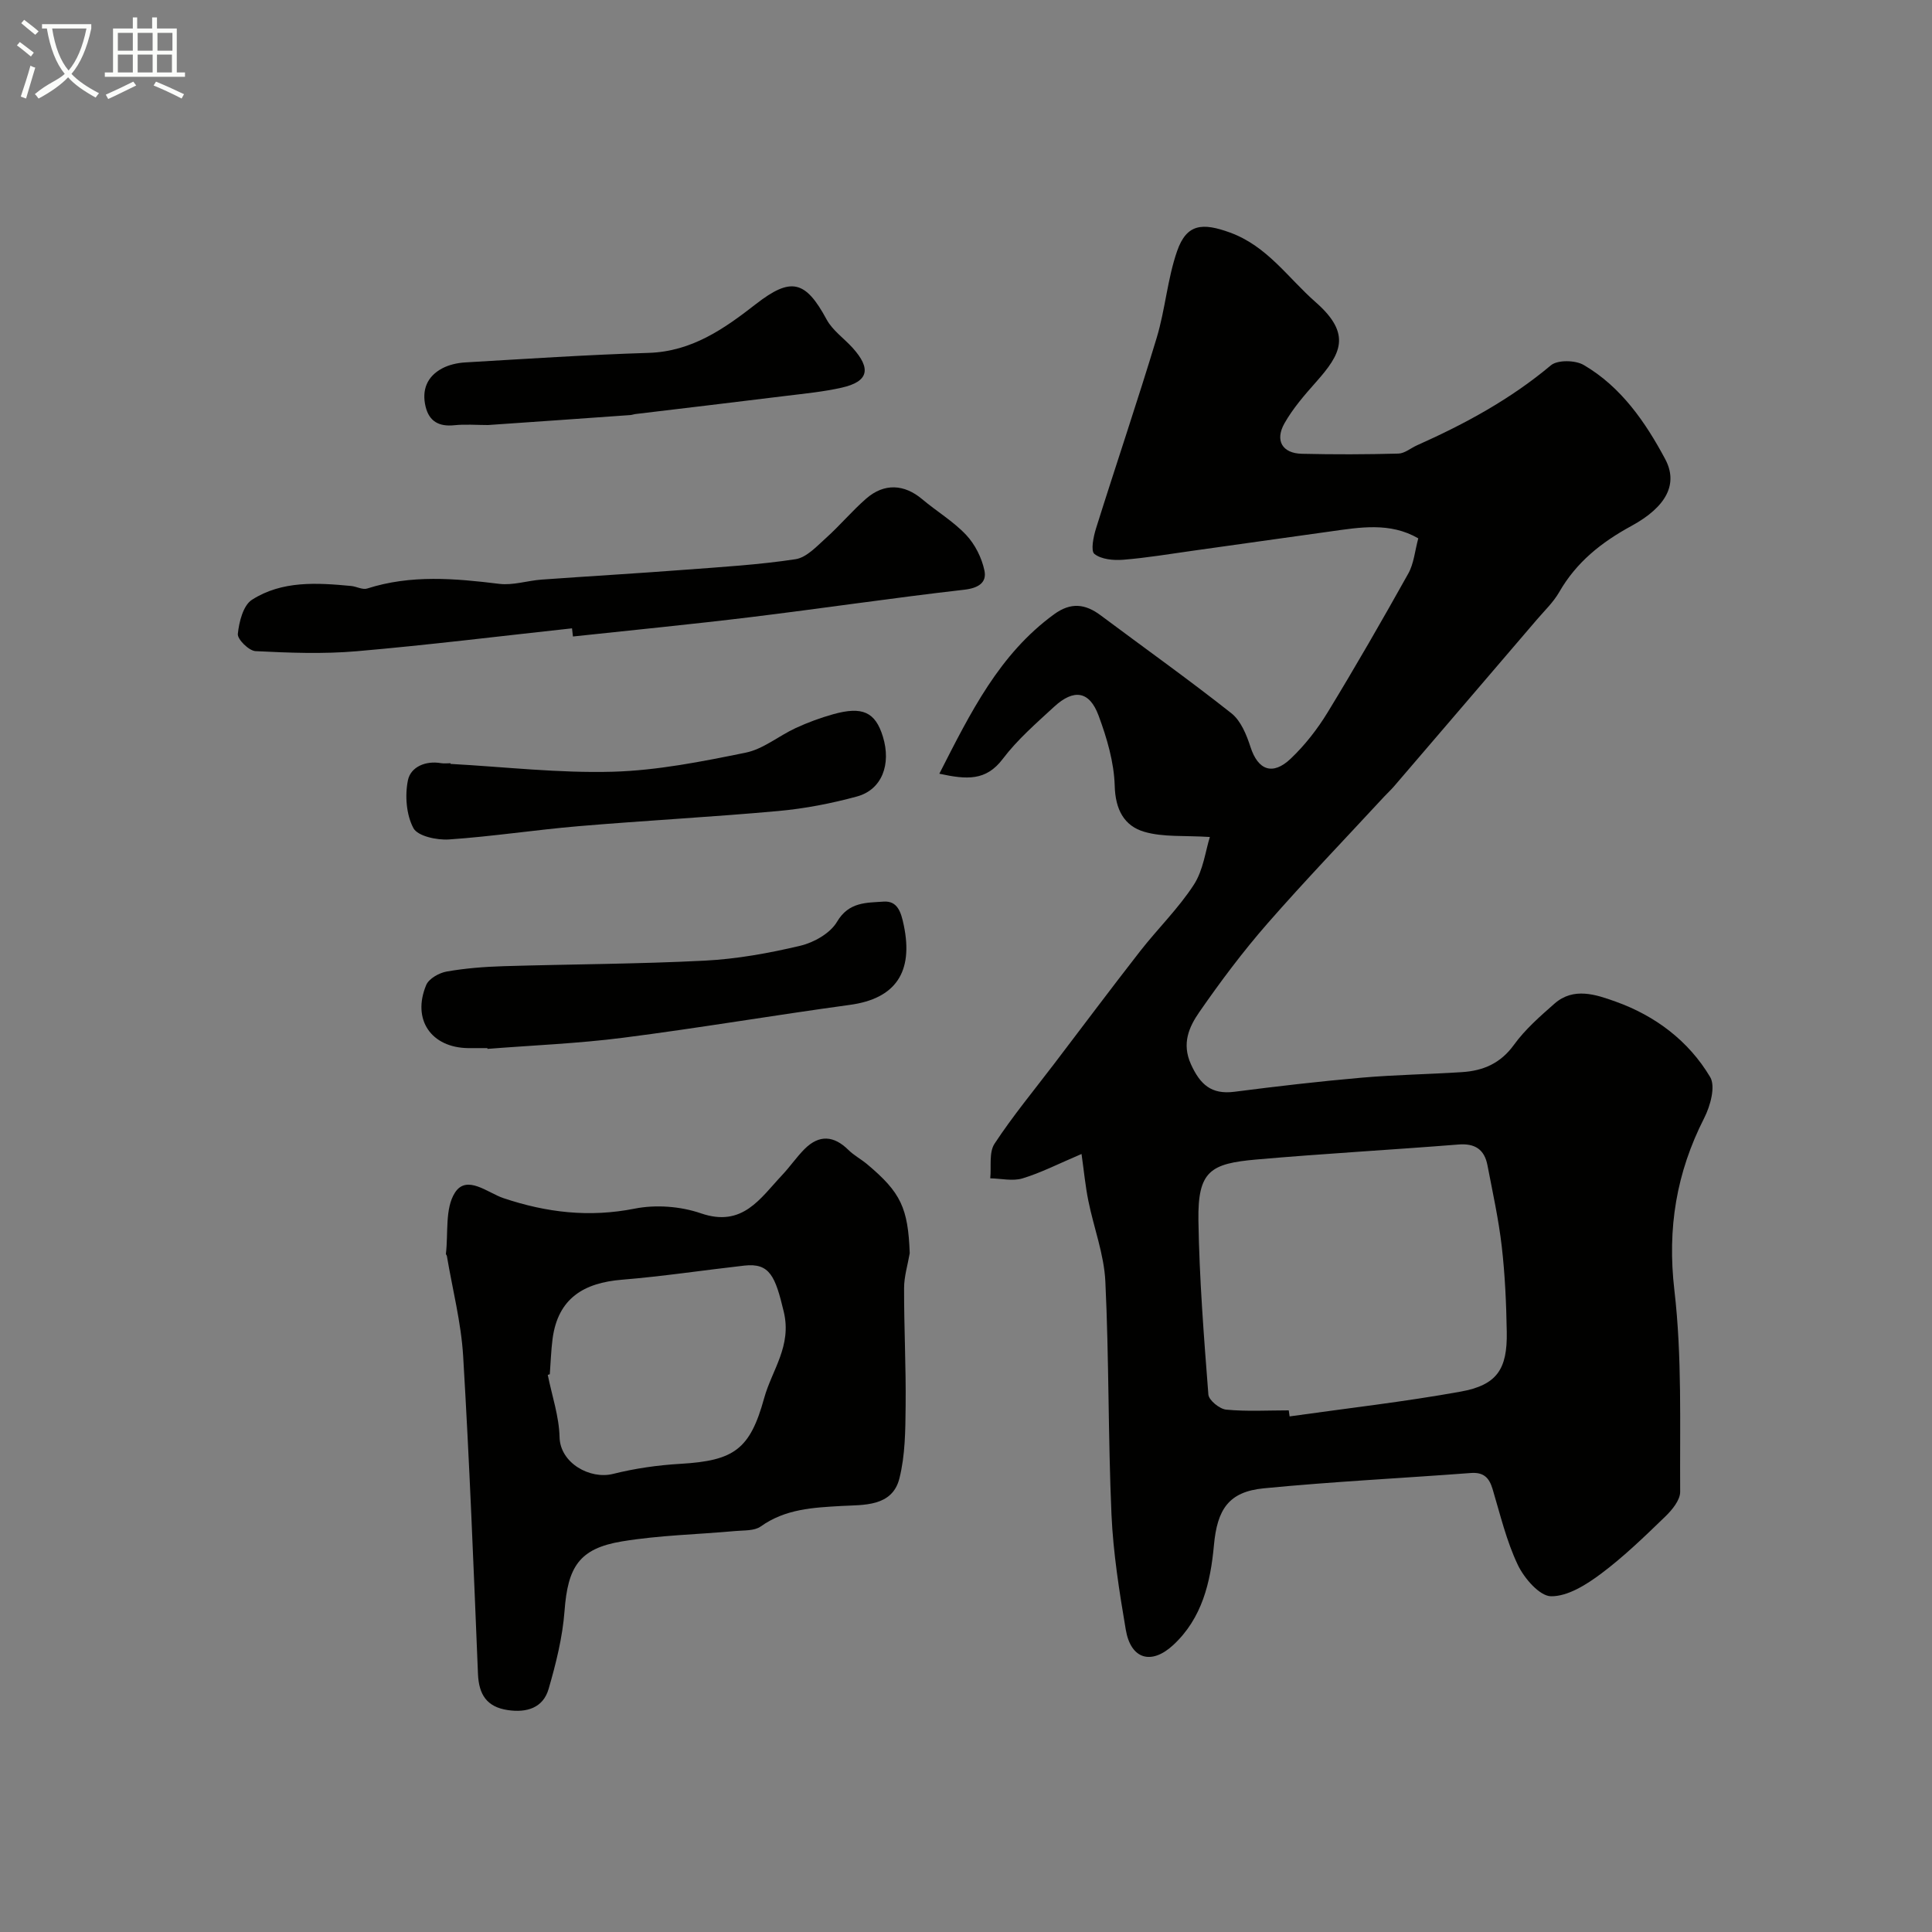 <svg enable-background="new 0 0 400 400" viewBox="0 0 400 400" xmlns="http://www.w3.org/2000/svg"><rect x="0" y="0" width="400" height="400" fill="#808080" stroke="none"/><path d="m6.4 11.7c-1-.8-1.9-1.6-2.9-2.3l.6-.7c.9.7 1.9 1.4 2.9 2.2zm-2.1 8.3c.7-2.1 1.4-4.2 2-6.4.2.1.6.3 1 .4-.7 2.3-1.3 4.4-1.9 6.4zm3-12.8c-1.1-.9-2.1-1.7-2.9-2.4l.6-.7c1 .8 2 1.5 3 2.4zm1.4-1.3v-.9h10.2v.9c-.9 4.2-2.3 7.3-4.1 9.4 1.3 1.4 3.2 2.7 5.7 4-.2.2-.4.5-.7.9-2.5-1.4-4.4-2.7-5.7-4.2-1.4 1.5-3.5 3-6.1 4.4 0 0 0 0-.1-.1-.3-.4-.5-.7-.7-.8 2.7-2.3 4.7-2.8 6.2-4.2-1.8-2.2-3-5.3-3.7-9.4zm9.2 0h-7.1c.6 3.8 1.7 6.7 3.4 8.7 1.7-2 2.9-4.8 3.7-8.7z" fill="#fbfcfa"/><path d="m31.6 3.6h.9v2.3h4.1v9.1h1.7v.9h-16.6v-.9h1.7v-9.1h4.1v-2.3h.9v2.3h3.1v-2.3zm-4 13.3.6.8c-1.9.9-3.8 1.9-5.8 2.8-.2-.3-.3-.6-.5-.9 2-.9 3.9-1.8 5.7-2.7zm-3.2-10.1v3.7h3.1v-3.7zm0 4.5v3.7h3.1v-3.7zm4.1-4.5v3.7h3.1v-3.7zm0 4.5v3.7h3.1v-3.7zm9.1 9.1c-2.1-1.1-4.1-2-5.8-2.7l.5-.8c2.2.9 4.1 1.8 5.8 2.6zm-1.9-13.6h-3.1v3.7h3.1zm-3.2 4.5v3.7h3.1v-3.7z" fill="#fbfcfa"/><g fill="#010100"><path d="m194.48 160.19c6.51-12.77 12.43-24.76 23.77-33.02 3.45-2.51 6.42-2.17 9.62.22 9.03 6.75 18.23 13.29 27.07 20.28 1.97 1.55 3.15 4.48 3.97 7.01 1.53 4.73 4.54 5.97 8.3 2.41 2.94-2.79 5.53-6.11 7.65-9.58 5.77-9.46 11.3-19.08 16.71-28.76 1.16-2.07 1.36-4.67 2.07-7.29-5.87-3.4-12.12-2.28-18.34-1.41-9.39 1.3-18.78 2.64-28.17 3.95-4.86.68-9.71 1.5-14.59 1.89-2 .16-4.52-.07-5.95-1.2-.8-.63-.21-3.57.33-5.29 4.13-13.17 8.57-26.25 12.56-39.46 1.78-5.89 2.22-12.21 4.24-17.99 1.97-5.62 5.21-5.89 10.95-3.8 7.73 2.83 11.98 9.38 17.73 14.42 7.58 6.65 5.18 10.77.06 16.54-2.38 2.68-4.78 5.45-6.53 8.54-2.02 3.59-.41 6.21 3.6 6.3 6.66.16 13.33.14 19.99-.04 1.3-.03 2.57-1.14 3.87-1.72 9.89-4.41 19.32-9.52 27.7-16.55 1.38-1.16 5.05-1.09 6.79-.08 7.75 4.52 12.8 11.85 16.88 19.49 2.7 5.06.38 9.82-7.01 13.85-6.24 3.4-11.39 7.51-14.94 13.7-1.21 2.1-3.05 3.85-4.65 5.72-9.83 11.5-19.68 22.98-29.53 34.47-.65.76-1.4 1.43-2.07 2.16-8.08 8.74-16.35 17.33-24.18 26.29-5.05 5.78-9.68 11.96-14.06 18.28-2.13 3.07-3.7 6.51-1.75 10.82 1.91 4.2 4.22 6.31 9 5.7 8.77-1.13 17.56-2.15 26.37-2.92 6.91-.6 13.86-.7 20.78-1.15 4.36-.28 7.95-1.81 10.72-5.64 2.31-3.2 5.4-5.9 8.39-8.53 3.97-3.5 8.63-1.87 12.64-.44 8.21 2.93 15.13 8.12 19.6 15.63 1.16 1.95.03 6.01-1.24 8.5-5.75 11.3-7.66 22.8-6.17 35.61 1.61 13.79 1.11 27.83 1.2 41.76.01 1.71-1.66 3.75-3.07 5.11-4.27 4.13-8.57 8.3-13.31 11.85-3.03 2.26-6.87 4.7-10.34 4.67-2.37-.02-5.57-3.72-6.89-6.49-2.36-4.95-3.64-10.42-5.23-15.72-.71-2.36-1.86-3.51-4.51-3.31-14.29 1.08-28.61 1.78-42.86 3.17-7.28.71-9.64 4.36-10.32 11.79-.7 7.66-2.44 15.12-8.43 20.66-4.54 4.2-8.78 2.94-9.82-3.18-1.34-7.89-2.6-15.86-2.96-23.84-.71-16.08-.5-32.21-1.27-48.28-.27-5.6-2.4-11.11-3.52-16.68-.62-3.05-.91-6.17-1.41-9.69-4.78 2.03-8.39 3.89-12.21 5.05-2.04.62-4.45.03-6.69-.01.25-2.42-.3-5.36.89-7.17 3.76-5.72 8.15-11.03 12.31-16.49 5.94-7.8 11.81-15.65 17.84-23.38 3.63-4.65 7.93-8.84 11.12-13.76 1.96-3.03 2.41-7.04 3.31-9.87-5.27-.34-9.64.07-13.56-1.07-4.18-1.21-6.01-4.6-6.14-9.52-.14-4.9-1.62-9.91-3.35-14.57-1.89-5.08-5.11-5.56-9.19-1.81-3.72 3.43-7.62 6.81-10.65 10.82-3.47 4.57-7.42 4.28-13.12 3.05zm72.34 131.81c.06.42.12.83.18 1.25 11.81-1.67 23.68-3.01 35.41-5.13 7.51-1.36 9.68-4.62 9.55-12.32-.1-5.92-.36-11.87-1.04-17.75-.65-5.64-1.89-11.22-2.96-16.81-.63-3.25-2.57-4.56-6.01-4.28-13.92 1.11-27.88 1.88-41.79 3.1-9.53.84-12.2 2.34-12.04 12.65.19 12.01 1.13 24.02 2.06 36.01.09 1.18 2.32 3 3.69 3.13 4.27.41 8.62.15 12.95.15z"/><path d="m188.35 259.46c-.41 2.41-1.17 4.82-1.17 7.23-.02 8.15.41 16.3.32 24.44-.05 5.01-.08 10.17-1.29 14.97-1.49 5.91-7.5 5.44-11.89 5.69-6.01.34-11.7.6-16.84 4.26-1.3.92-3.43.77-5.19.93-7.84.71-15.77.87-23.52 2.15-8.89 1.47-11.21 5.3-11.89 14.41-.41 5.44-1.77 10.88-3.3 16.15-1.15 3.95-4.58 4.95-8.48 4.36-4.32-.65-5.96-3.21-6.14-7.47-.9-21.95-1.76-43.91-3.07-65.83-.42-6.95-2.21-13.82-3.37-20.72-.03-.16-.22-.31-.2-.45.51-4.29-.23-9.4 1.88-12.67 2.45-3.79 6.78.06 10.03 1.15 8.94 3 17.78 4.04 27.2 2.17 4.36-.86 9.46-.48 13.67.97 8.67 2.99 12.3-3.11 16.84-7.92 1.63-1.73 2.98-3.73 4.65-5.4 3.01-3 6.04-2.78 9.05.19 1.15 1.14 2.64 1.92 3.89 2.97 7 5.86 8.47 9.07 8.82 18.42zm-74.52 25.06c-.14.05-.28.09-.42.14.86 4.29 2.34 8.57 2.44 12.88.12 5.4 6.33 8.8 11.06 7.62 4.55-1.14 9.29-1.82 13.97-2.09 11.11-.65 14.4-2.98 17.33-13.6 1.62-5.86 5.76-10.77 4.06-17.89-1.75-7.33-2.89-10.15-8.18-9.55-8.44.95-16.85 2.23-25.31 2.92-7.92.64-13.24 3.85-14.37 12.19-.32 2.43-.39 4.92-.58 7.38z"/><path d="m118.43 130.09c-14.85 1.61-29.69 3.45-44.57 4.74-6.94.6-13.98.33-20.96-.02-1.36-.07-3.77-2.45-3.66-3.56.25-2.49 1.11-5.91 2.92-7.07 6.23-3.99 13.46-3.53 20.55-2.86 1.11.11 2.35.83 3.3.53 9.05-2.9 18.16-2.1 27.36-.97 2.84.35 5.83-.67 8.77-.88 9.85-.71 19.71-1.28 29.56-2.03 7.68-.58 15.4-1.04 23-2.19 2.28-.35 4.4-2.67 6.31-4.39 2.9-2.6 5.41-5.63 8.35-8.18 3.72-3.23 7.87-2.97 11.55.13 3 2.53 6.45 4.58 9.11 7.4 1.85 1.96 3.25 4.76 3.8 7.4.52 2.51-1.29 3.63-4.22 3.96-14.77 1.69-29.49 3.88-44.25 5.68-12.22 1.49-24.48 2.68-36.73 4-.06-.55-.13-1.12-.19-1.69z"/><path d="m100.91 217c-1.33 0-2.66.02-3.99 0-7.66-.1-11.66-5.91-8.68-13.06.55-1.32 2.66-2.51 4.22-2.79 3.86-.68 7.81-.99 11.74-1.11 13.91-.42 27.84-.44 41.73-1.15 6.64-.34 13.31-1.55 19.79-3.09 2.82-.67 6.19-2.59 7.58-4.96 2.44-4.15 6.12-3.92 9.63-4.17 2.9-.21 3.63 2.19 4.19 4.9 2.03 9.71-1.72 15.2-11.17 16.48-15.68 2.14-31.29 4.8-46.99 6.81-9.29 1.19-18.69 1.56-28.03 2.3-.01-.06-.01-.11-.02-.16z"/><path d="m93.28 158.16c11.19.61 22.4 1.93 33.57 1.62 9.22-.26 18.45-2.1 27.53-3.95 3.65-.74 6.86-3.48 10.37-5.1 2.49-1.15 5.09-2.11 7.73-2.85 6.1-1.71 8.75-.45 10.31 4.62 1.77 5.76-.2 10.99-5.35 12.4-5.31 1.45-10.8 2.51-16.28 3.01-13.76 1.25-27.57 1.97-41.35 3.14-8.97.76-17.89 2.14-26.86 2.75-2.49.17-6.47-.68-7.36-2.35-1.48-2.78-1.78-6.75-1.13-9.92.57-2.73 3.62-4.08 6.83-3.53.65.11 1.33.02 1.99.02.01.03.01.09 0 .14z"/><path d="m101.03 88c-2.33 0-4.68-.2-6.99.04-3.12.32-5.17-.77-5.92-3.83-.84-3.46.29-6.27 3.43-7.94 1.39-.74 3.1-1.13 4.69-1.23 12.68-.74 25.36-1.59 38.05-1.98 8.93-.28 15.62-4.97 22.19-10.09 7.29-5.67 10.28-4.94 14.67 3.19 1.22 2.25 3.58 3.88 5.36 5.84 3.94 4.36 3.3 7.01-2.24 8.26-3.8.86-7.72 1.23-11.6 1.71-10.39 1.29-20.78 2.51-31.17 3.76-.32.04-.64.18-.96.2-9.84.71-19.67 1.39-29.51 2.07z"/></g></svg>